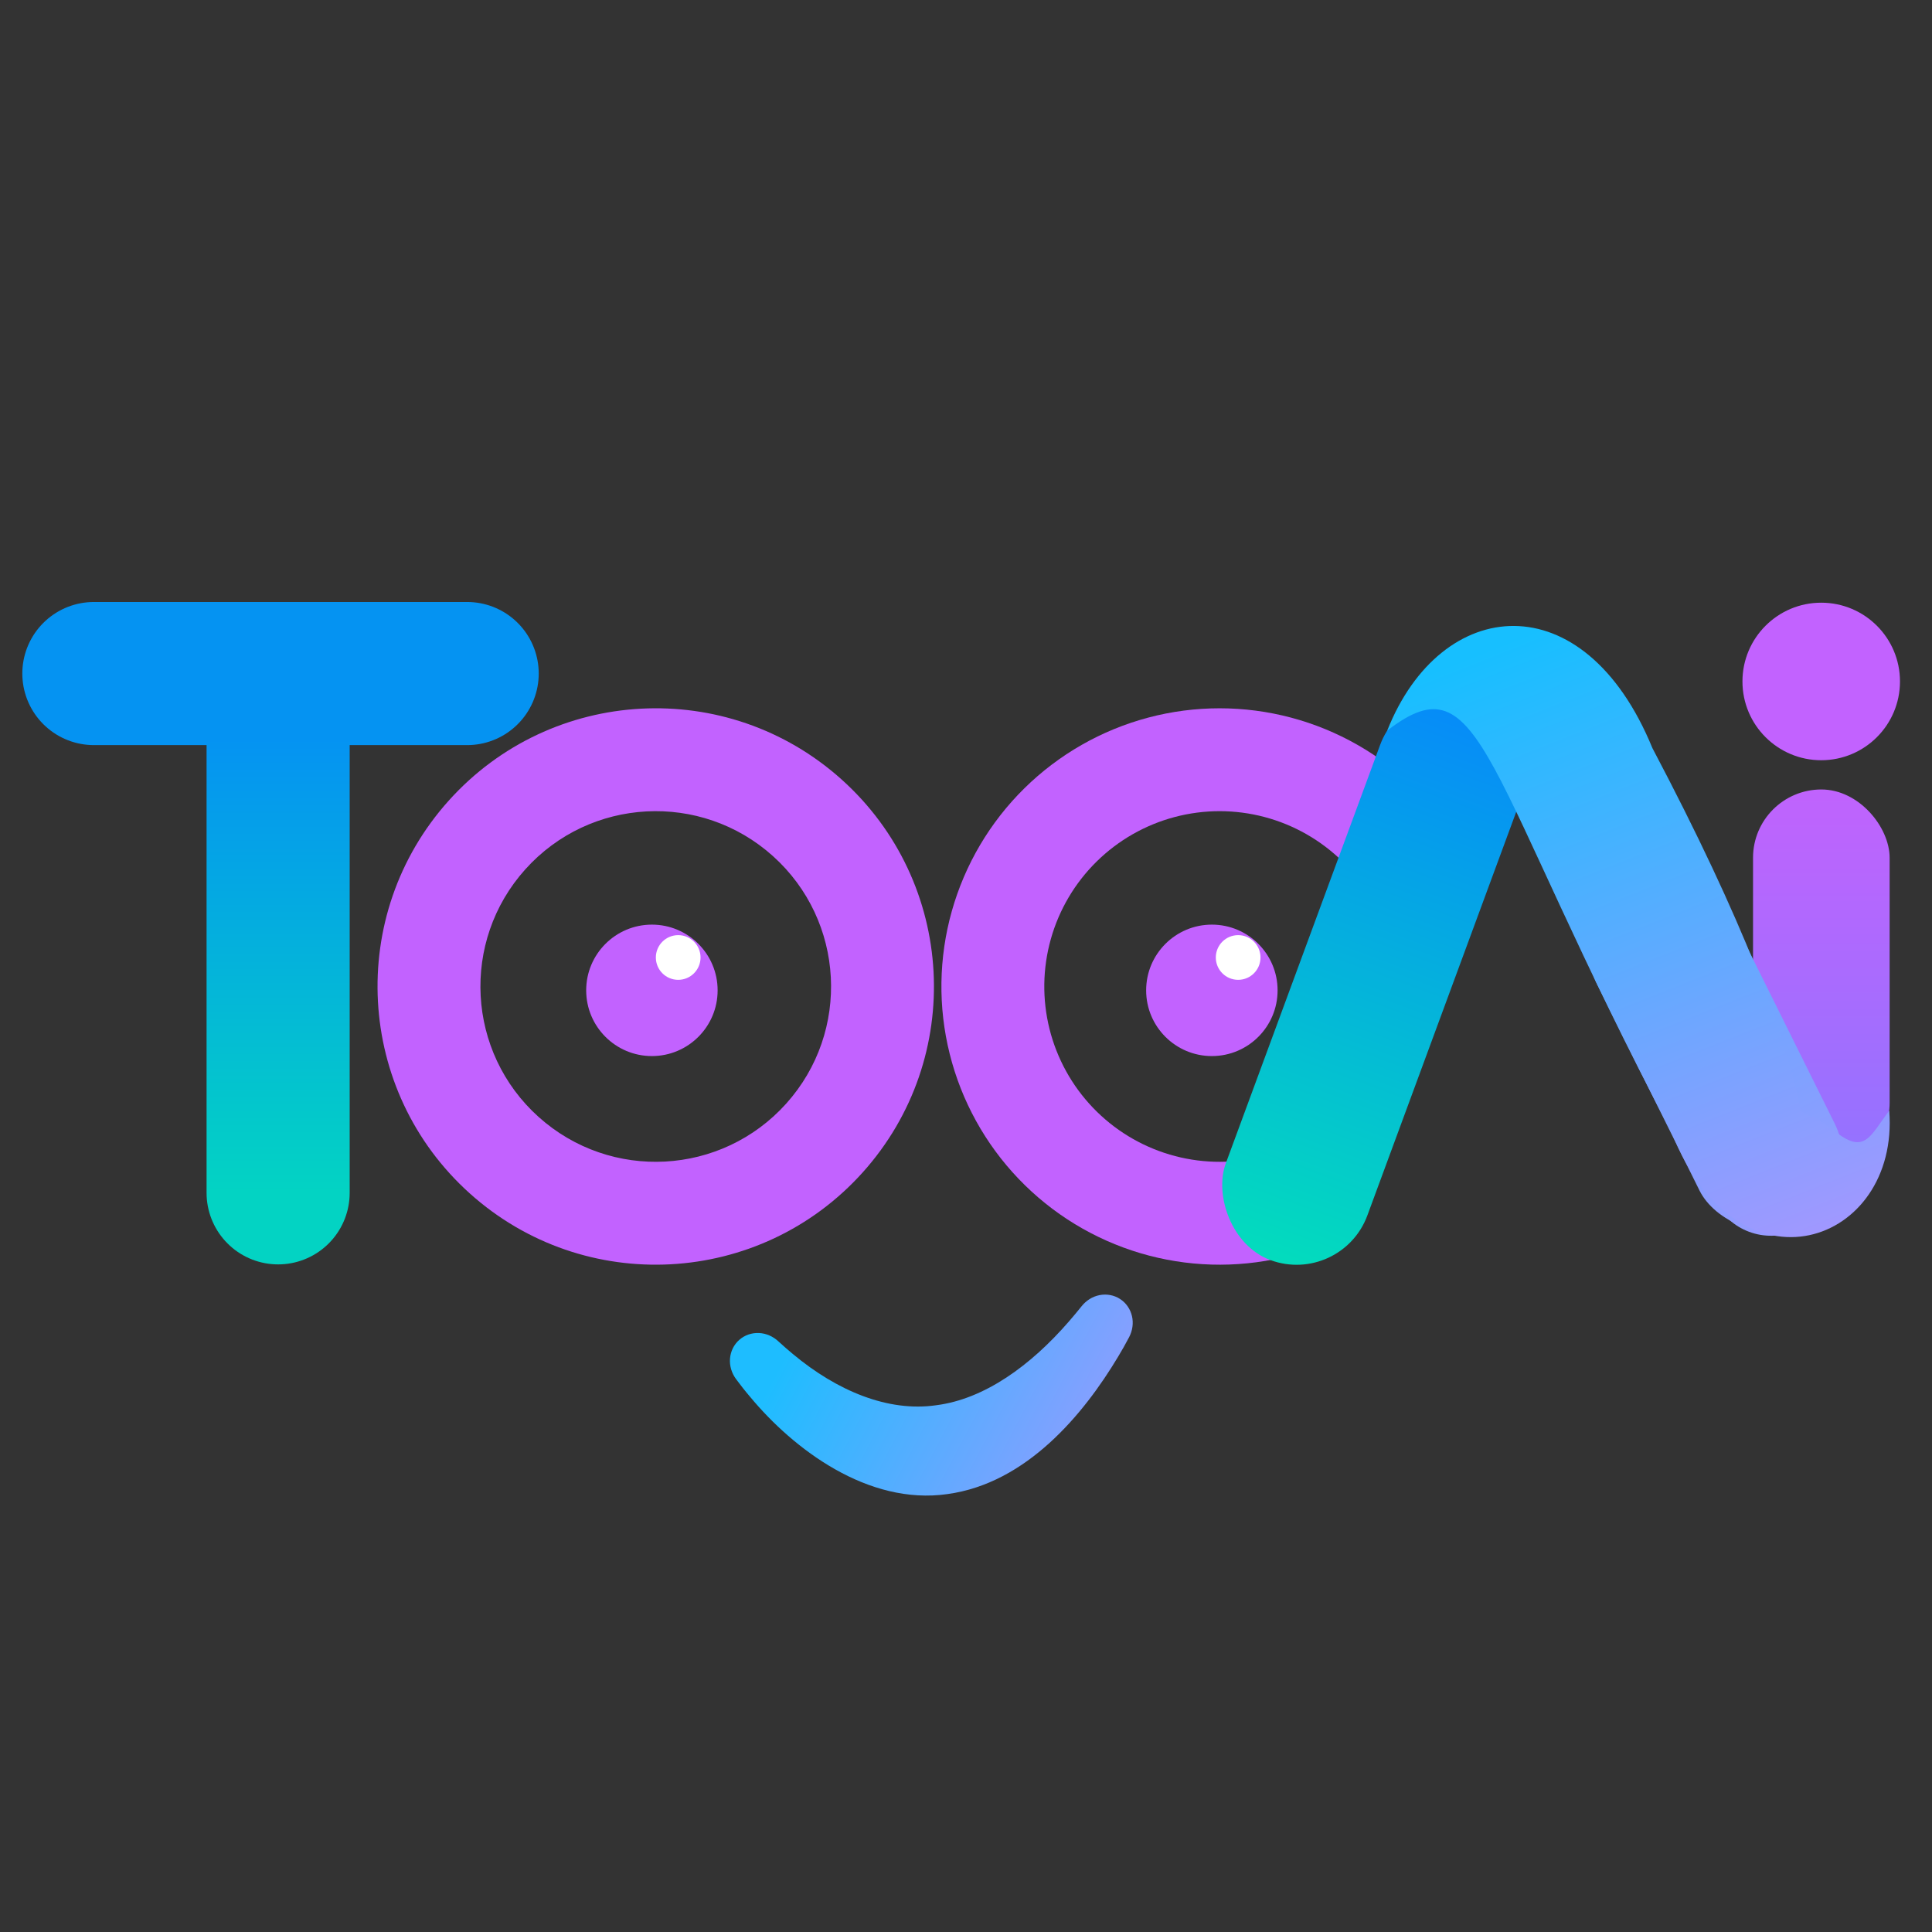 <svg width="2655" height="2655" viewBox="0 0 2655 2655" fill="none" xmlns="http://www.w3.org/2000/svg">
<rect x="0" y="0" width="2655" height="2655" fill="#333333" stroke="none"/>
<path d="M1069.67 1843.33C1062.44 1836.58 1053.01 1832.31 1043 1831.86C1032.99 1831.41 1023.28 1834.77 1015.9 1841.3C1008.52 1847.81 1003.98 1857.04 1003.19 1867.03C1002.4 1877.01 1005.48 1886.9 1011.29 1894.91C1017.62 1903.47 1023.94 1911.52 1030.94 1919.7C1090.48 1991.49 1192.8 2068.88 1301.96 2053.21C1410.71 2038.39 1489.11 1943.56 1536.45 1864.55C1541.96 1855.47 1546.84 1846.72 1551.77 1837.36C1556.31 1828.57 1557.86 1818.34 1555.58 1808.58C1553.3 1798.83 1547.43 1790.39 1539.15 1785.05C1530.88 1779.72 1520.77 1777.85 1510.94 1779.8C1501.11 1781.74 1492.43 1787.39 1486.3 1795.15C1480.5 1802.41 1474.91 1809.08 1468.94 1815.95C1416.37 1876.64 1352.84 1922.68 1286.61 1931.1C1220.74 1940.7 1150.51 1911.57 1089.75 1860.85C1082.87 1855.15 1076.36 1849.5 1069.67 1843.33Z" fill="url(#paint0_linear_101_1788)"/>
<circle cx="1665.38" cy="1360.96" r="90.317" fill="#C262FF"/>
<circle cx="895.864" cy="1360.96" r="90.317" fill="#C262FF"/>
<circle cx="1701.5" cy="1315.8" r="30.708" fill="white"/>
<circle cx="931.997" cy="1315.8" r="30.708" fill="white"/>
<path d="M129 925.604H642" stroke="#0593F2" stroke-width="196.662" stroke-linecap="round"/>
<path d="M382.199 1639.23V1014.24" stroke="url(#paint1_linear_101_1788)" stroke-width="196.662" stroke-linecap="round"/>
<path d="M1944.45 1083.43C1897.11 1036.75 1838.42 1003.22 1774.16 986.158C1709.91 969.092 1642.32 969.075 1578.06 986.109C1513.8 1003.14 1455.09 1036.64 1407.73 1083.29C1360.37 1129.94 1325.99 1188.14 1307.99 1252.14C1289.98 1316.13 1288.98 1383.72 1305.08 1448.22C1321.17 1512.72 1353.81 1571.91 1399.76 1619.95C1445.72 1667.99 1503.41 1703.21 1567.13 1722.15C1630.86 1741.08 1698.42 1743.07 1763.15 1727.92L1730.93 1590.25C1690.14 1599.8 1647.56 1598.55 1607.4 1586.62C1567.24 1574.68 1530.89 1552.49 1501.92 1522.21C1472.96 1491.94 1452.4 1454.64 1442.25 1413.99C1432.11 1373.34 1432.74 1330.75 1444.09 1290.42C1455.43 1250.09 1477.1 1213.42 1506.95 1184.02C1536.79 1154.62 1573.79 1133.51 1614.29 1122.77C1654.78 1112.04 1697.38 1112.05 1737.87 1122.8C1778.36 1133.56 1815.35 1154.69 1845.18 1184.1L1944.45 1083.43Z" fill="#C262FF"/>
<path d="M1156.57 1071.19C1313.67 1212.25 1326.68 1453.97 1185.61 1611.08C1044.54 1768.19 802.821 1781.2 645.713 1640.13C488.604 1499.06 475.6 1257.34 616.669 1100.23C757.737 943.122 999.457 930.119 1156.57 1071.19ZM740.172 1534.93C839.18 1623.83 991.51 1615.63 1080.41 1516.62C1169.31 1417.62 1161.11 1265.29 1062.11 1176.39C963.098 1087.49 810.768 1095.68 721.869 1194.69C632.969 1293.7 641.164 1446.03 740.172 1534.93Z" fill="#C262FF"/>
<rect x="2409.06" y="1084.91" width="187.719" height="524.286" rx="93.859" fill="url(#paint2_linear_101_1788)"/>
<rect x="1932.43" y="926.549" width="207.306" height="819.911" rx="103.653" transform="rotate(20.246 1932.43 926.549)" fill="url(#paint3_linear_101_1788)"/>
<rect x="2148.5" y="1259.45" width="207.306" height="524.286" rx="103.653" transform="rotate(-26.41 2148.5 1259.45)" fill="url(#paint4_linear_101_1788)"/>
<path d="M2207.17 1340.3C2185.95 1296.31 2204.08 1243.42 2247.83 1221.7C2295.41 1198.07 2352.97 1221.02 2371.23 1270.91L2448.84 1482.94C2453.44 1495.5 2460.01 1507.25 2468.29 1517.76L2501.02 1559.26C2535.94 1603.54 2519.38 1668.87 2467.6 1691.18C2425.39 1709.37 2376.35 1691.06 2356.38 1649.66L2207.17 1340.3Z" fill="url(#paint5_linear_101_1788)"/>
<path d="M2297.41 1556.65C2036.86 1061.93 2038.66 901.504 1906.34 1004.06C1980 817.8 2176.82 798.714 2270.77 1028.03C2396.14 1265.68 2455.25 1424.94 2474.56 1526.36C2493.7 1540.4 2484.84 1526.36 2524.07 1556.54C2563.29 1586.71 2570.69 1559.63 2596.23 1526.36C2610.51 1709.42 2388.7 1789.33 2297.41 1556.65Z" fill="url(#paint6_linear_101_1788)"/>
<circle cx="2502.76" cy="936.478" r="108.242" fill="#C262FF"/>
<defs>
<linearGradient id="paint0_linear_101_1788" x1="1096.5" y1="1829.44" x2="1525.19" y2="2055.12" gradientUnits="userSpaceOnUse">
<stop stop-color="#1EBDFF"/>
<stop offset="1" stop-color="#989AFF"/>
</linearGradient>
<linearGradient id="paint1_linear_101_1788" x1="382.699" y1="1014.24" x2="382.699" y2="1639.23" gradientUnits="userSpaceOnUse">
<stop stop-color="#0593F2"/>
<stop offset="1" stop-color="#03D3C3"/>
</linearGradient>
<linearGradient id="paint2_linear_101_1788" x1="2502.92" y1="1084.91" x2="2502.92" y2="1609.2" gradientUnits="userSpaceOnUse">
<stop stop-color="#C063FD"/>
<stop offset="1" stop-color="#9273FF"/>
</linearGradient>
<linearGradient id="paint3_linear_101_1788" x1="2036.08" y1="926.549" x2="2036.08" y2="1746.46" gradientUnits="userSpaceOnUse">
<stop stop-color="#0689FA"/>
<stop offset="1" stop-color="#03DCBD"/>
</linearGradient>
<linearGradient id="paint4_linear_101_1788" x1="2252.15" y1="1259.45" x2="2252.15" y2="1783.74" gradientUnits="userSpaceOnUse">
<stop stop-color="#51AEFF"/>
<stop offset="1" stop-color="#999AFF"/>
</linearGradient>
<linearGradient id="paint5_linear_101_1788" x1="2252.94" y1="1219.16" x2="2486.13" y2="1688.73" gradientUnits="userSpaceOnUse">
<stop stop-color="#51AEFF"/>
<stop offset="1" stop-color="#999AFF"/>
</linearGradient>
<linearGradient id="paint6_linear_101_1788" x1="2126.45" y1="860.199" x2="2461.83" y2="1707.73" gradientUnits="userSpaceOnUse">
<stop stop-color="#17BFFF"/>
<stop offset="1" stop-color="#A098FF"/>
</linearGradient>
</defs>
</svg>

